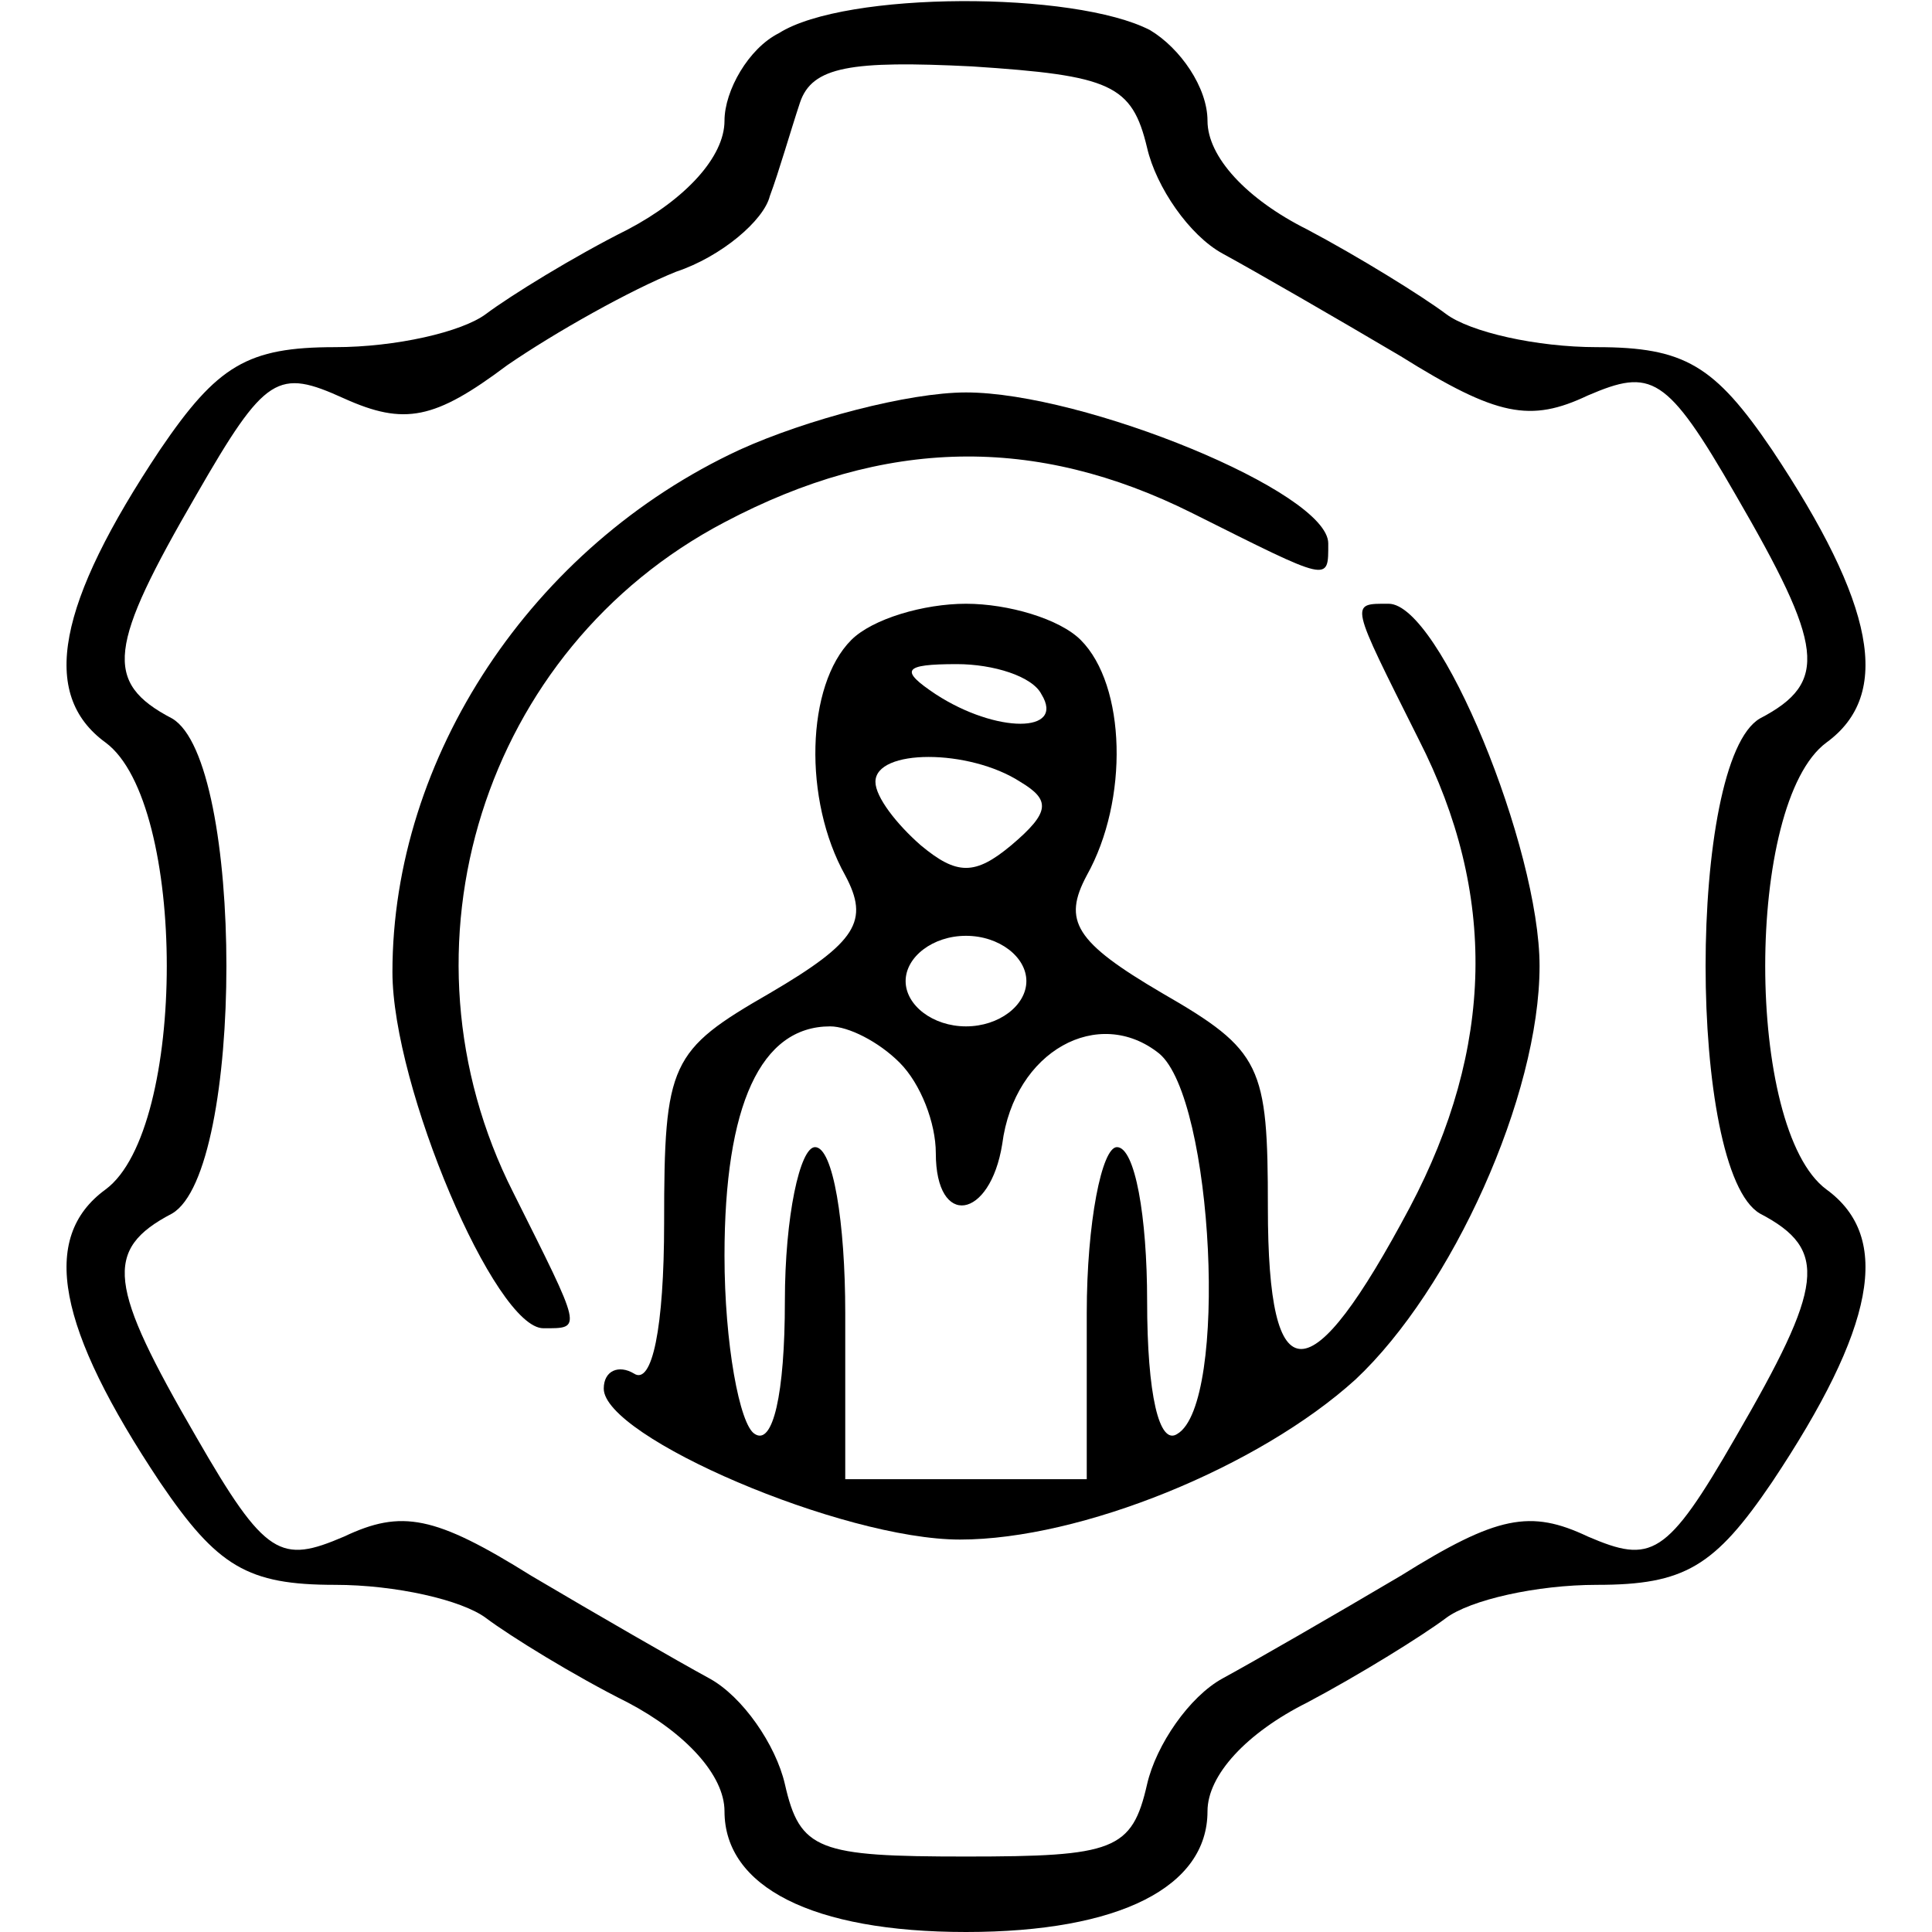 <?xml version="1.0" encoding="UTF-8" standalone="no"?> <svg xmlns="http://www.w3.org/2000/svg" version="1.0" width="64pt" height="64pt" viewBox="0 0 64 64" preserveAspectRatio="xMidYMid meet"><g transform="translate(0,64) scale(0.1,-0.1)" fill="#000000" stroke="none"><path d="M258 629 c-10 -5 -18 -19 -18 -29 0 -12 -13 -26 -32 -36 -18 -9 -39 -22 -47 -28 -8 -6 -30 -11 -50 -11 -29 0 -39 -6 -58 -34 -34 -51 -40 -81 -18 -97 27 -20 27 -128 0 -148 -22 -16 -16 -46 18 -97 19 -28 29 -34 58 -34 20 0 42 -5 50 -11 8 -6 29 -19 47 -28 19 -10 32 -24 32 -36 0 -25 29 -40 80 -40 51 0 80 15 80 40 0 12 13 26 33 36 17 9 38 22 46 28 8 6 30 11 50 11 29 0 39 6 58 34 34 51 40 81 18 97 -27 20 -27 128 0 148 22 16 16 46 -18 97 -19 28 -29 34 -58 34 -20 0 -42 5 -50 11 -8 6 -29 19 -46 28 -20 10 -33 24 -33 36 0 11 -9 24 -19 30 -25 13 -101 13 -123 -1z m122 -38 c3 -13 14 -29 25 -35 11 -6 37 -21 59 -34 32 -20 43 -22 62 -13 21 9 26 7 49 -33 29 -50 31 -62 8 -74 -24 -14 -24 -150 0 -164 23 -12 21 -24 -8 -74 -23 -40 -28 -42 -49 -33 -19 9 -30 7 -62 -13 -22 -13 -48 -28 -59 -34 -11 -6 -22 -22 -25 -35 -5 -22 -11 -24 -60 -24 -49 0 -55 2 -60 24 -3 13 -14 29 -25 35 -11 6 -37 21 -59 34 -32 20 -43 22 -62 13 -21 -9 -26 -7 -49 33 -29 50 -31 62 -8 74 24 14 24 150 0 164 -23 12 -21 24 8 74 23 40 27 42 49 32 20 -9 30 -7 54 11 16 11 41 25 56 31 15 5 29 17 31 25 3 8 7 22 10 31 4 12 17 14 57 12 46 -3 53 -6 58 -27z"></path><path d="M245 491 c-69 -32 -115 -102 -115 -173 0 -38 34 -118 50 -118 13 0 13 -1 -10 45 -41 81 -10 180 70 222 53 28 103 29 155 3 46 -23 45 -23 45 -10 0 17 -81 50 -120 50 -19 0 -53 -9 -75 -19z"></path><path d="M282 428 c-15 -15 -16 -53 -2 -78 8 -15 4 -22 -25 -39 -33 -19 -35 -23 -35 -76 0 -35 -4 -54 -10 -50 -5 3 -10 1 -10 -5 0 -16 79 -50 118 -50 40 0 99 24 131 53 32 30 61 94 61 137 0 39 -33 120 -50 120 -13 0 -13 1 10 -45 26 -51 25 -102 -3 -155 -33 -62 -47 -63 -47 0 0 47 -2 52 -35 71 -29 17 -33 24 -25 39 14 25 13 63 -2 78 -7 7 -24 12 -38 12 -14 0 -31 -5 -38 -12z m63 -18 c8 -13 -15 -13 -35 0 -12 8 -11 10 7 10 12 0 25 -4 28 -10z m-7 -29 c10 -6 10 -10 -3 -21 -12 -10 -18 -10 -30 0 -8 7 -15 16 -15 21 0 11 31 11 48 0z m2 -66 c0 -8 -9 -15 -20 -15 -11 0 -20 7 -20 15 0 8 9 15 20 15 11 0 20 -7 20 -15z m-42 -27 c7 -7 12 -20 12 -30 0 -25 18 -22 22 3 4 31 32 46 52 30 18 -15 23 -116 6 -126 -6 -4 -10 13 -10 44 0 28 -4 51 -10 51 -5 0 -10 -25 -10 -55 l0 -55 -40 0 -40 0 0 55 c0 30 -4 55 -10 55 -5 0 -10 -23 -10 -51 0 -31 -4 -48 -10 -44 -5 3 -10 30 -10 59 0 50 12 76 35 76 6 0 16 -5 23 -12z"></path></g></svg> 